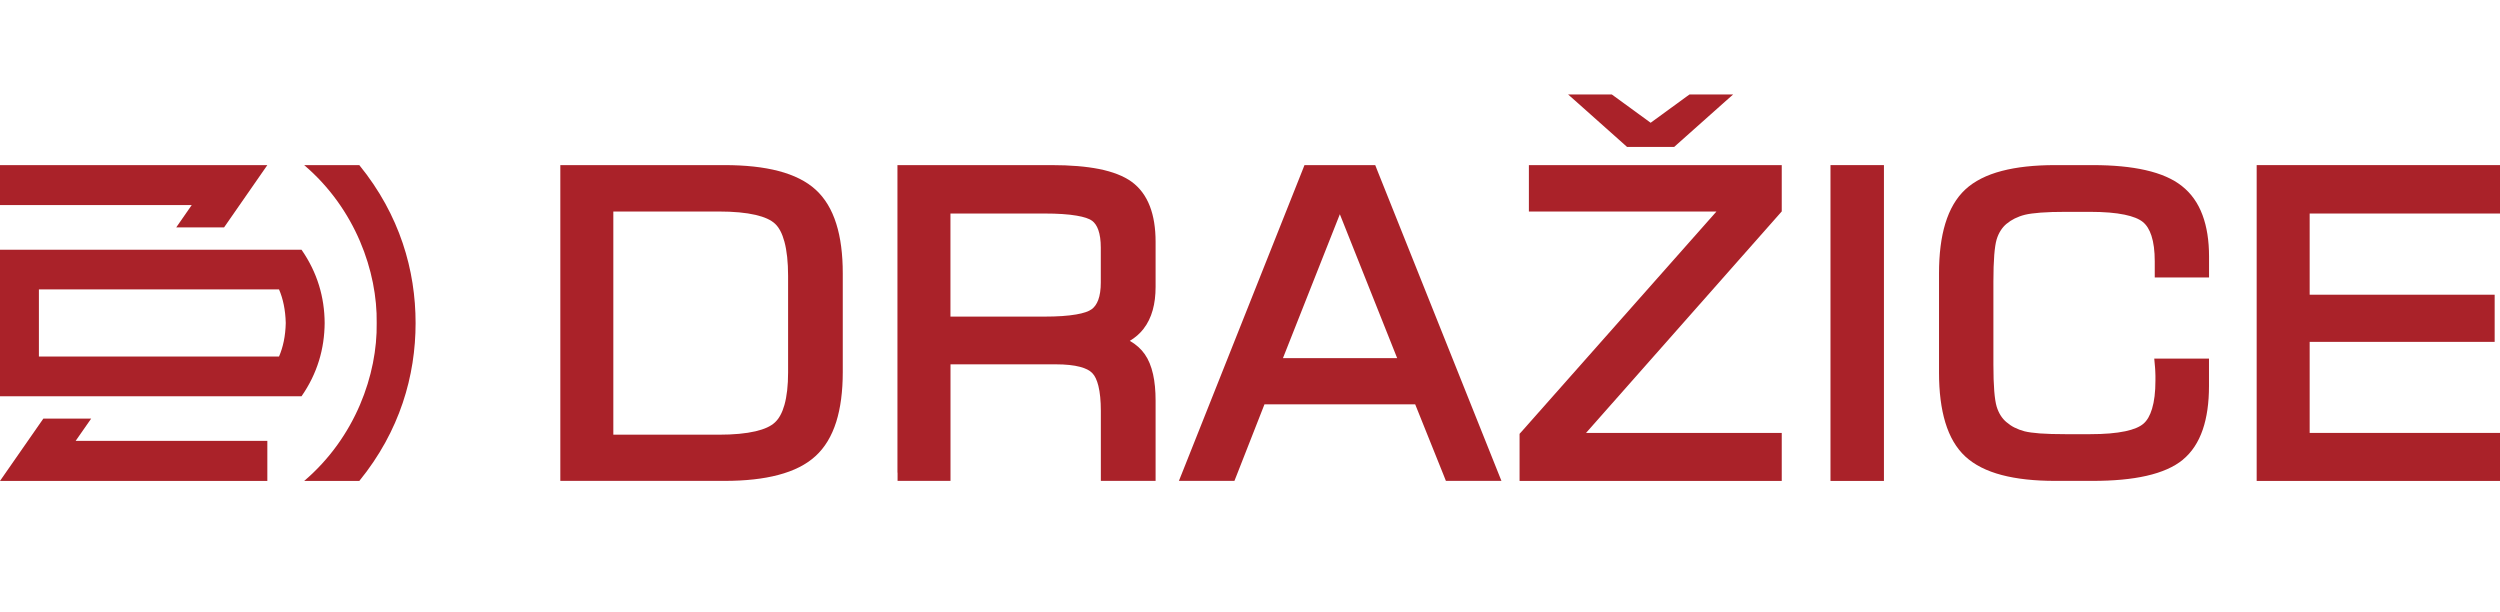 <svg width="139" height="34" viewBox="0 0 139 34" fill="none" xmlns="http://www.w3.org/2000/svg">
<g clip-path="url(#clip0_2899_37153)">
<path d="M91.776 6.826L93.774 5.369L93.936 5.254H94.211H95.425H96.361L95.887 5.673L93.24 8.03L93.084 8.17H92.778H90.771H90.465L90.309 8.03L87.662 5.673L87.188 5.254H88.124H89.341H89.619L89.778 5.369L91.776 6.826Z" fill="#AA2229"/>
<path d="M139.002 26.276V26.74H138.515H125.958H125.471V26.276V9.644V9.18H125.958H138.515H139.002V9.644V11.408V11.872H138.515H128.417V16.386H138.216H138.703V16.85V18.547V19.008H138.216H128.417V24.07H138.515H139.002V24.534V26.276Z" fill="#AA2229"/>
<path d="M107.809 15.205C107.809 14.123 107.924 13.201 108.158 12.432C108.402 11.632 108.77 11.001 109.269 10.537C109.769 10.073 110.446 9.727 111.305 9.503C112.122 9.289 113.109 9.18 114.264 9.18H116.358C117.494 9.18 118.471 9.273 119.286 9.458C120.135 9.65 120.813 9.945 121.315 10.345C121.827 10.748 122.211 11.286 122.461 11.962C122.701 12.608 122.823 13.377 122.823 14.264V14.974V15.426H122.336H120.291H119.804V14.974V14.526C119.804 13.953 119.742 13.476 119.62 13.105C119.508 12.765 119.352 12.512 119.143 12.343C118.927 12.167 118.59 12.032 118.128 11.936C117.626 11.831 116.989 11.779 116.218 11.779H114.835C114.301 11.779 113.849 11.792 113.468 11.821C113.099 11.85 112.809 11.888 112.594 11.939C112.385 11.991 112.194 12.061 112.019 12.148C111.851 12.231 111.701 12.33 111.567 12.442L111.561 12.445C111.436 12.551 111.326 12.676 111.236 12.82C111.142 12.967 111.067 13.133 111.011 13.319C110.955 13.511 110.911 13.799 110.88 14.18V14.184C110.849 14.577 110.833 15.067 110.833 15.653V20.282C110.833 20.865 110.849 21.352 110.88 21.742C110.911 22.12 110.955 22.408 111.014 22.607C111.07 22.789 111.145 22.956 111.236 23.1C111.326 23.244 111.436 23.369 111.561 23.474L111.567 23.477C111.701 23.593 111.851 23.695 112.013 23.775H112.016C112.182 23.858 112.366 23.929 112.563 23.98C112.762 24.031 113.05 24.07 113.421 24.099C113.805 24.127 114.273 24.14 114.832 24.14H116.215C117.004 24.14 117.657 24.086 118.169 23.977C118.634 23.878 118.971 23.737 119.18 23.554C119.386 23.375 119.542 23.1 119.654 22.728C119.779 22.315 119.842 21.797 119.842 21.166C119.842 20.996 119.842 20.919 119.842 20.9C119.842 20.836 119.839 20.769 119.836 20.711C119.832 20.67 119.832 20.625 119.829 20.558V20.555C119.829 20.526 119.823 20.484 119.82 20.423L119.776 19.937H120.304H122.336H122.82V20.388V21.457C122.82 22.402 122.704 23.212 122.473 23.887C122.23 24.595 121.861 25.152 121.362 25.562V25.565C120.872 25.965 120.198 26.263 119.336 26.458C118.515 26.644 117.523 26.737 116.358 26.737H114.264C113.109 26.737 112.126 26.628 111.305 26.413C110.449 26.189 109.772 25.843 109.269 25.379C108.77 24.915 108.399 24.284 108.158 23.484C107.927 22.719 107.809 21.794 107.809 20.715V15.205Z" fill="#AA2229"/>
<path d="M101.775 26.74V26.276V9.644V9.18H102.262H104.257H104.747V9.644V26.276V26.74H104.257H102.262H101.775Z" fill="#AA2229"/>
<path d="M98.575 26.74H84.975H84.488V26.276V24.291V24.121L84.604 23.993L95.435 11.76H85.493H85.006V11.299V9.644V9.18H85.493H98.575H99.065V9.644V11.587V11.754L98.95 11.885L88.184 24.07H98.575H99.065V24.534V26.276V26.74H98.575Z" fill="#AA2229"/>
<path d="M71.331 19.914H77.683L74.496 11.911L71.331 19.914ZM65.797 26.112L72.411 9.481L72.529 9.18H72.867H76.125H76.463L76.581 9.481L83.23 26.112L83.48 26.737H82.774H80.73H80.392L80.274 26.439L78.685 22.482H70.304L68.753 26.436L68.634 26.737H68.297H66.252H65.547L65.797 26.112Z" fill="#AA2229"/>
<path d="M58.07 11.872H52.845V17.603H58.07C58.791 17.603 59.378 17.564 59.834 17.484C60.243 17.414 60.533 17.315 60.702 17.19C60.858 17.075 60.976 16.905 61.061 16.681C61.157 16.425 61.204 16.101 61.204 15.711V13.767C61.204 13.367 61.157 13.037 61.064 12.778C60.983 12.554 60.87 12.388 60.721 12.275H60.717C60.558 12.154 60.274 12.061 59.865 11.991C59.41 11.911 58.81 11.872 58.07 11.872ZM49.898 26.276V9.644V9.18H50.385H58.467C59.503 9.18 60.383 9.253 61.111 9.397C61.875 9.551 62.478 9.788 62.918 10.105L62.921 10.108C63.377 10.441 63.714 10.896 63.936 11.475C64.145 12.023 64.251 12.679 64.251 13.441V15.954C64.251 16.428 64.198 16.857 64.092 17.238C63.982 17.635 63.814 17.981 63.586 18.275V18.278C63.377 18.547 63.121 18.771 62.818 18.951C63.168 19.152 63.446 19.402 63.651 19.697C63.858 19.991 64.01 20.363 64.11 20.808C64.204 21.23 64.251 21.717 64.251 22.274V26.272V26.737H63.764H61.694H61.207V26.272V22.847C61.207 22.287 61.161 21.822 61.07 21.454C60.989 21.131 60.877 20.891 60.73 20.743L60.727 20.74C60.586 20.593 60.365 20.481 60.056 20.398C59.706 20.305 59.257 20.257 58.71 20.257H52.848V26.272V26.737H52.361H50.392H49.905V26.276H49.898Z" fill="#AA2229"/>
<path d="M34.101 24.169H39.963C40.79 24.169 41.471 24.105 42.004 23.98C42.495 23.865 42.857 23.702 43.084 23.487L43.088 23.484C43.315 23.273 43.493 22.949 43.615 22.514C43.749 22.037 43.818 21.435 43.818 20.711V15.339C43.818 14.574 43.749 13.94 43.615 13.441C43.493 12.986 43.319 12.653 43.094 12.442C42.866 12.227 42.504 12.064 42.014 11.949C41.477 11.824 40.793 11.76 39.963 11.76H34.101V24.169ZM31.154 26.276V9.644V9.18H31.641H40.285C41.449 9.18 42.448 9.289 43.281 9.506C44.149 9.734 44.839 10.079 45.351 10.547C45.866 11.017 46.25 11.651 46.499 12.448C46.74 13.214 46.858 14.132 46.858 15.202V20.686C46.858 21.762 46.736 22.683 46.496 23.452C46.243 24.252 45.859 24.889 45.341 25.36C44.829 25.831 44.139 26.18 43.272 26.407C42.438 26.628 41.443 26.737 40.281 26.737H31.641H31.154V26.276Z" fill="#AA2229"/>
<path d="M9.798 12.644H12.458L14.864 9.18H0V11.402H10.66L9.798 12.644Z" fill="#AA2229"/>
<path d="M5.069 23.275H2.41L0 26.739H14.864V24.514H4.205L5.069 23.275Z" fill="#AA2229"/>
<path d="M16.914 26.739H19.979C22.239 23.96 23.107 20.886 23.107 17.96C23.107 15.034 22.236 11.96 19.979 9.182H16.914C19.767 11.615 20.988 15.111 20.944 17.96C20.988 20.809 19.767 24.305 16.914 26.739Z" fill="#AA2229"/>
<path d="M15.888 17.957C15.869 17.227 15.738 16.612 15.514 16.091H2.163V17.957V19.823H15.514C15.738 19.302 15.873 18.687 15.888 17.957ZM0 13.885H16.765C17.652 15.165 18.042 16.529 18.051 17.96C18.039 19.391 17.652 20.755 16.765 22.032H0V17.957V13.885Z" fill="#AA2229"/>
</g>
<defs>
<clipPath id="clip0_2899_37153">
<rect width="139" height="32.79" fill="white" transform="translate(0 0.877)"/>
</clipPath>
</defs>
</svg>
